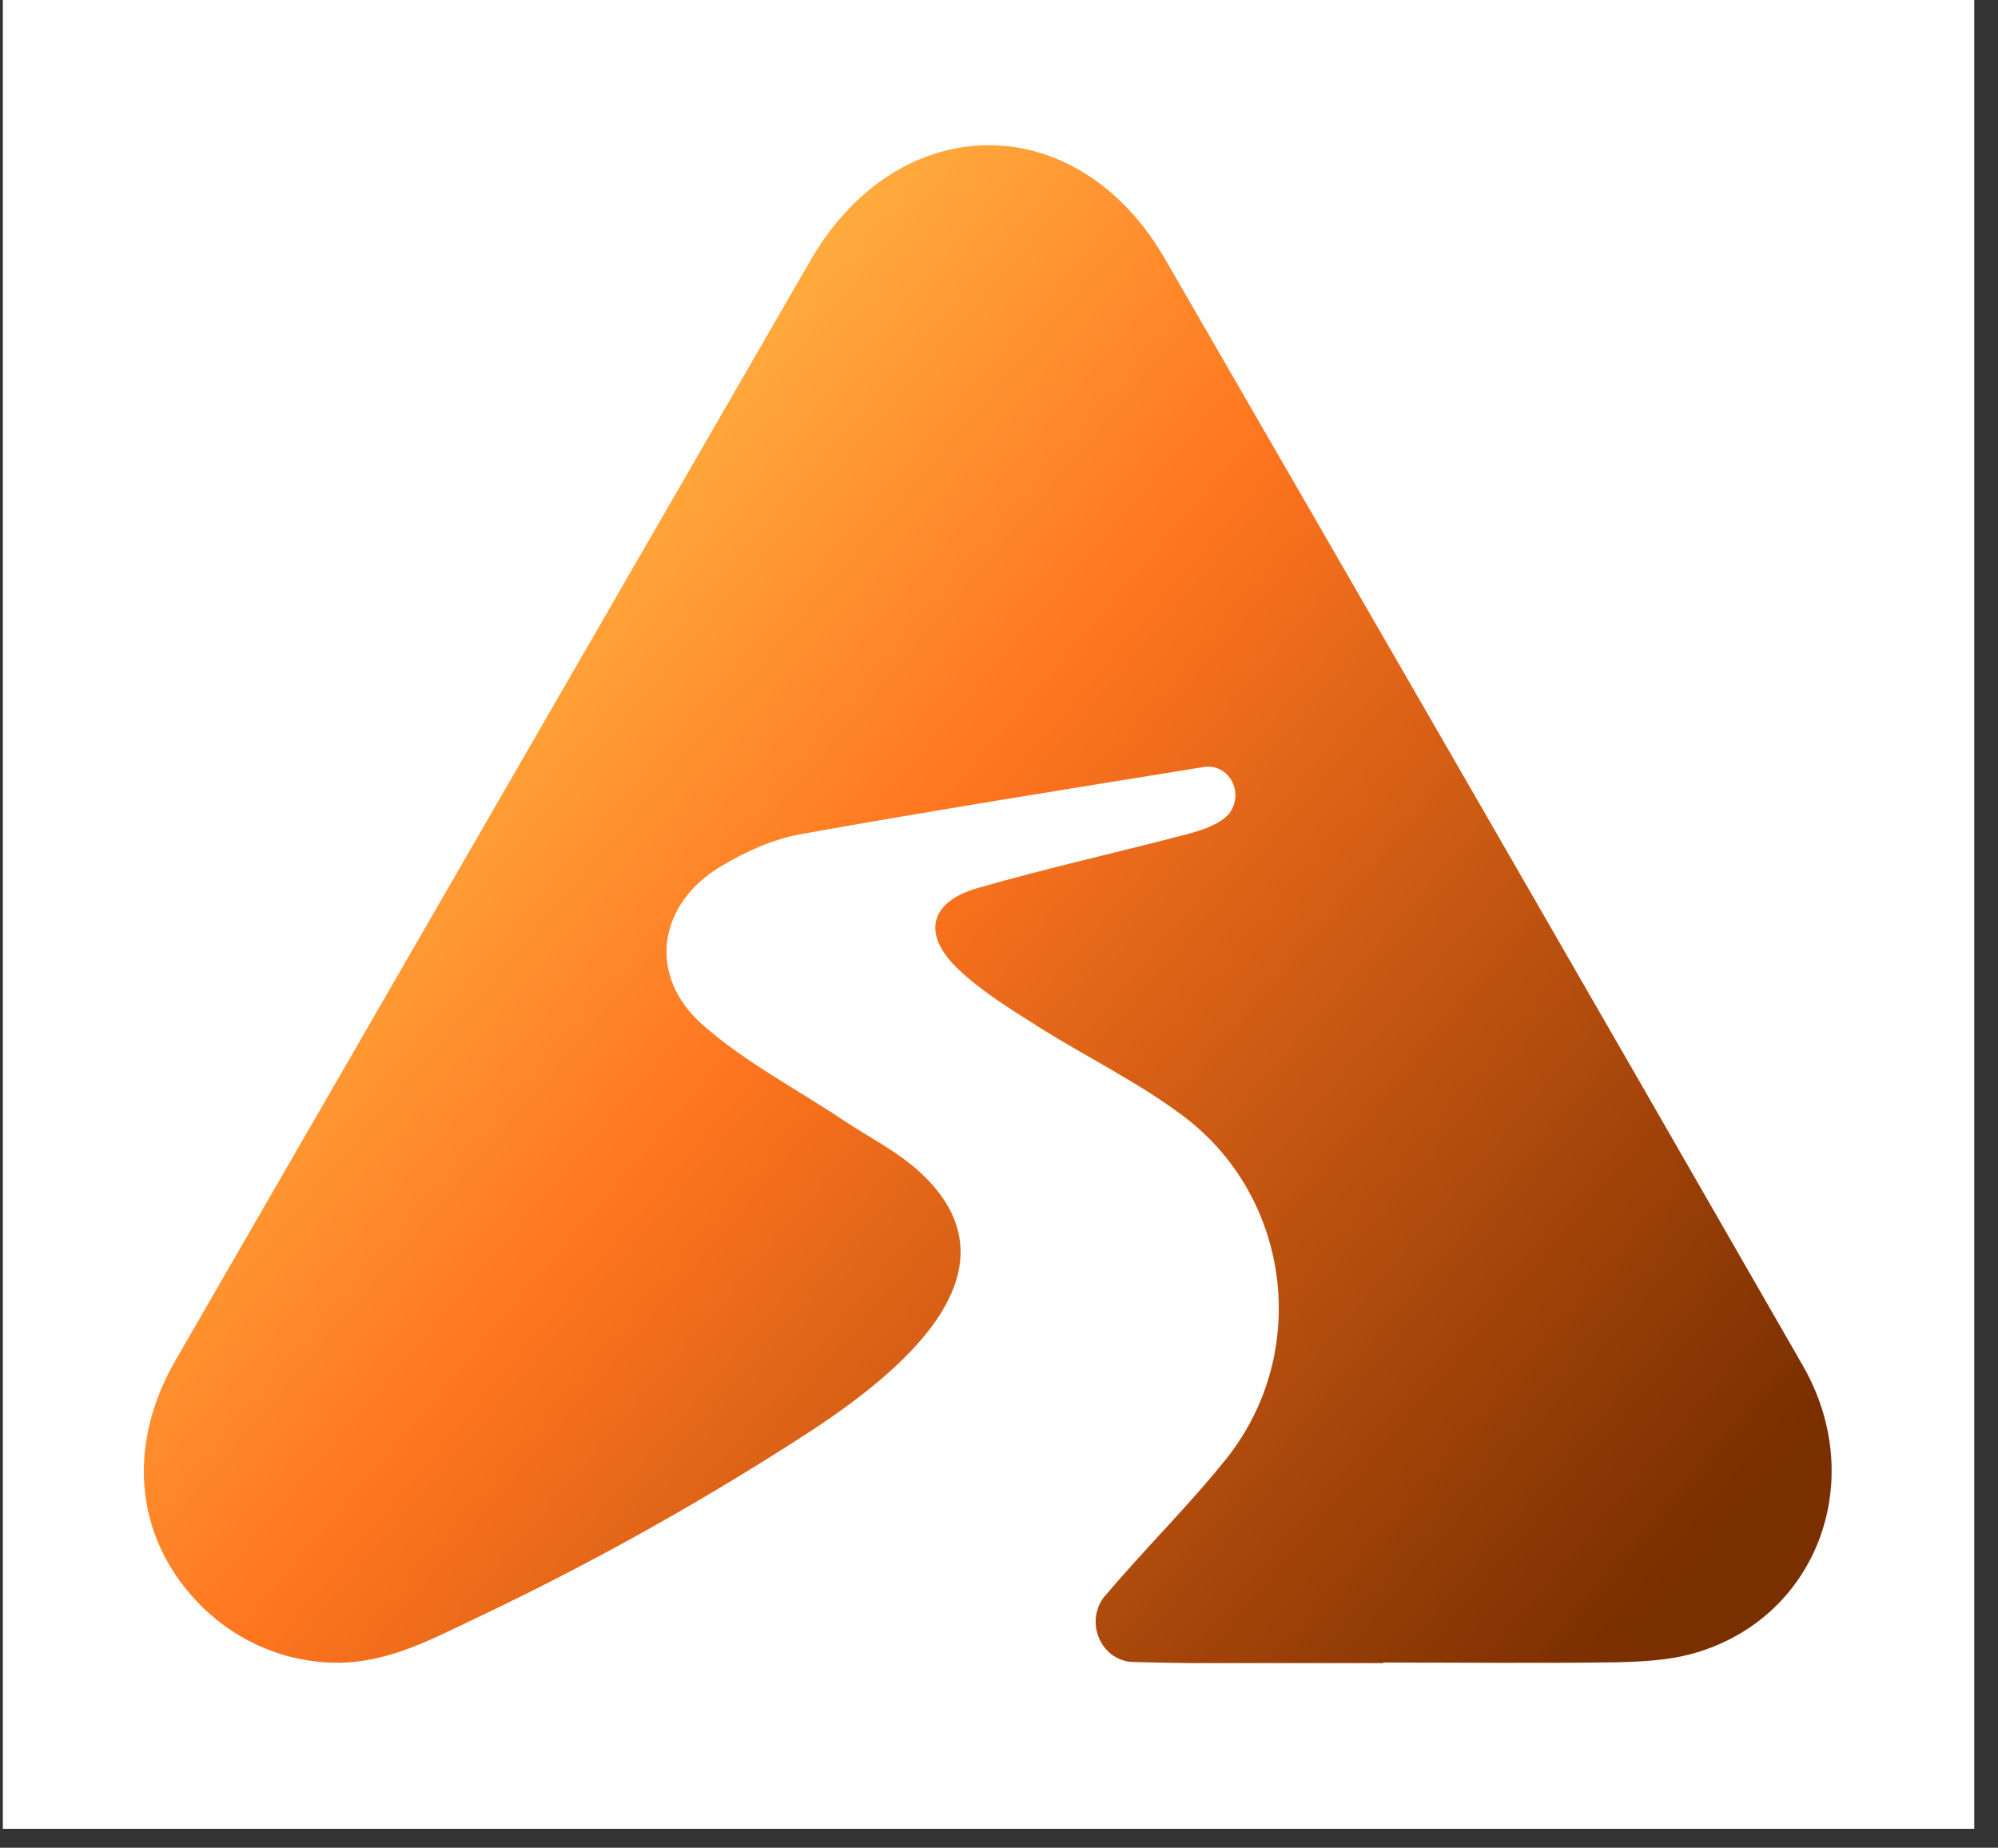<svg xmlns="http://www.w3.org/2000/svg" xmlns:xlink="http://www.w3.org/1999/xlink" width="146" zoomAndPan="magnify" viewBox="0 0 109.5 101.25" height="135" preserveAspectRatio="xMidYMid meet" version="1.0"><rect x="0" y="0" width="109.5" height="101.25" fill="#333333" stroke="none"/><defs><clipPath id="c5671aff27"><path d="M 0.156 0 L 108.301 0 L 108.301 100.215 L 0.156 100.215 Z M 0.156 0 " clip-rule="nonzero"/></clipPath><clipPath id="9b850b9ca1"><path d="M 0.156 0 L 108.301 0 L 108.301 100.215 L 0.156 100.215 Z M 0.156 0 " clip-rule="nonzero"/></clipPath><clipPath id="3f97a36dc7"><rect x="0" width="109" y="0" height="101"/></clipPath><clipPath id="48b7d465c9"><path d="M 7.273 7.582 L 101 7.582 L 101 92 L 7.273 92 Z M 7.273 7.582 " clip-rule="nonzero"/></clipPath><clipPath id="2936b0cd9d"><path d="M 92.867 90.586 C 91.473 90.988 89.965 91.059 88.496 91.09 C 84.266 91.148 80.039 91.102 75.809 91.102 L 75.809 91.133 L 65.266 91.133 C 64.219 91.121 63.168 91.102 62.113 91.074 C 62.043 91.074 61.973 91.059 61.883 91.059 C 60.23 90.816 59.484 88.789 60.531 87.477 C 60.547 87.465 60.562 87.434 60.59 87.422 C 62.746 84.859 65.164 82.5 67.25 79.883 C 71.824 74.086 70.746 65.586 64.848 61.156 C 62.359 59.285 59.496 57.902 56.863 56.234 C 55.34 55.273 53.773 54.309 52.477 53.07 C 50.508 51.172 50.953 49.402 53.613 48.656 C 57.398 47.562 61.266 46.711 65.078 45.707 C 65.883 45.488 66.82 45.188 67.336 44.613 C 67.48 44.453 67.566 44.266 67.637 44.051 C 67.941 43.059 67.234 41.996 66.199 42.008 C 66.145 42.008 66.07 42.023 66.012 42.023 C 58.621 43.219 51.211 44.398 43.832 45.719 C 42.352 45.992 40.883 46.656 39.574 47.434 C 36.035 49.504 35.445 53.461 38.512 56.164 C 40.797 58.176 43.574 59.629 46.133 61.328 C 47.57 62.293 49.168 63.082 50.434 64.246 C 56.605 69.957 48.379 75.898 43.73 78.875 C 38.078 82.5 32.211 85.766 26.141 88.645 C 23.52 89.895 21.031 91.246 18.039 91.102 C 15.266 90.988 12.633 89.738 10.746 87.707 C 7.383 84.113 6.949 79.164 9.625 74.531 C 21.219 54.453 32.812 34.371 44.406 14.289 C 49.254 5.891 59.035 5.832 63.855 14.203 C 75.52 34.398 87.188 54.594 98.797 74.82 C 102.422 81.121 99.574 88.656 92.867 90.586 Z M 92.867 90.586 " clip-rule="nonzero"/></clipPath><linearGradient x1="-0.053" gradientTransform="matrix(83.481, 71.25, -73.588, 86.221, 46.989, -30.05)" y1="0" x2="1.092" gradientUnits="userSpaceOnUse" y2="0" id="9bce90d2f2"><stop stop-opacity="1" stop-color="rgb(100%, 87.059%, 34.9%)" offset="0"/><stop stop-opacity="1" stop-color="rgb(100%, 87.059%, 34.9%)" offset="0.031"/><stop stop-opacity="1" stop-color="rgb(100%, 87.059%, 34.9%)" offset="0.047"/><stop stop-opacity="1" stop-color="rgb(100%, 87.059%, 34.9%)" offset="0.055"/><stop stop-opacity="1" stop-color="rgb(100%, 86.841%, 34.779%)" offset="0.059"/><stop stop-opacity="1" stop-color="rgb(100%, 86.624%, 34.659%)" offset="0.062"/><stop stop-opacity="1" stop-color="rgb(100%, 86.226%, 34.439%)" offset="0.066"/><stop stop-opacity="1" stop-color="rgb(100%, 85.828%, 34.219%)" offset="0.07"/><stop stop-opacity="1" stop-color="rgb(100%, 85.429%, 34%)" offset="0.074"/><stop stop-opacity="1" stop-color="rgb(100%, 85.033%, 33.78%)" offset="0.078"/><stop stop-opacity="1" stop-color="rgb(100%, 84.634%, 33.56%)" offset="0.082"/><stop stop-opacity="1" stop-color="rgb(100%, 84.238%, 33.34%)" offset="0.086"/><stop stop-opacity="1" stop-color="rgb(100%, 83.839%, 33.121%)" offset="0.09"/><stop stop-opacity="1" stop-color="rgb(100%, 83.441%, 32.901%)" offset="0.094"/><stop stop-opacity="1" stop-color="rgb(100%, 83.043%, 32.681%)" offset="0.098"/><stop stop-opacity="1" stop-color="rgb(100%, 82.646%, 32.462%)" offset="0.102"/><stop stop-opacity="1" stop-color="rgb(100%, 82.248%, 32.242%)" offset="0.105"/><stop stop-opacity="1" stop-color="rgb(100%, 81.85%, 32.022%)" offset="0.109"/><stop stop-opacity="1" stop-color="rgb(100%, 81.451%, 31.802%)" offset="0.113"/><stop stop-opacity="1" stop-color="rgb(100%, 81.055%, 31.584%)" offset="0.117"/><stop stop-opacity="1" stop-color="rgb(100%, 80.656%, 31.364%)" offset="0.121"/><stop stop-opacity="1" stop-color="rgb(100%, 80.26%, 31.145%)" offset="0.125"/><stop stop-opacity="1" stop-color="rgb(100%, 79.861%, 30.925%)" offset="0.129"/><stop stop-opacity="1" stop-color="rgb(100%, 79.463%, 30.705%)" offset="0.133"/><stop stop-opacity="1" stop-color="rgb(100%, 79.065%, 30.486%)" offset="0.137"/><stop stop-opacity="1" stop-color="rgb(100%, 78.668%, 30.266%)" offset="0.141"/><stop stop-opacity="1" stop-color="rgb(100%, 78.27%, 30.046%)" offset="0.145"/><stop stop-opacity="1" stop-color="rgb(100%, 77.872%, 29.826%)" offset="0.148"/><stop stop-opacity="1" stop-color="rgb(100%, 77.473%, 29.607%)" offset="0.152"/><stop stop-opacity="1" stop-color="rgb(100%, 77.077%, 29.387%)" offset="0.156"/><stop stop-opacity="1" stop-color="rgb(100%, 76.678%, 29.167%)" offset="0.16"/><stop stop-opacity="1" stop-color="rgb(100%, 76.28%, 28.947%)" offset="0.164"/><stop stop-opacity="1" stop-color="rgb(100%, 75.882%, 28.728%)" offset="0.168"/><stop stop-opacity="1" stop-color="rgb(100%, 75.485%, 28.508%)" offset="0.172"/><stop stop-opacity="1" stop-color="rgb(100%, 75.087%, 28.288%)" offset="0.176"/><stop stop-opacity="1" stop-color="rgb(100%, 74.69%, 28.069%)" offset="0.18"/><stop stop-opacity="1" stop-color="rgb(100%, 74.292%, 27.849%)" offset="0.184"/><stop stop-opacity="1" stop-color="rgb(100%, 73.894%, 27.629%)" offset="0.188"/><stop stop-opacity="1" stop-color="rgb(100%, 73.495%, 27.409%)" offset="0.191"/><stop stop-opacity="1" stop-color="rgb(100%, 73.099%, 27.19%)" offset="0.195"/><stop stop-opacity="1" stop-color="rgb(100%, 72.701%, 26.97%)" offset="0.199"/><stop stop-opacity="1" stop-color="rgb(100%, 72.302%, 26.75%)" offset="0.203"/><stop stop-opacity="1" stop-color="rgb(100%, 71.904%, 26.53%)" offset="0.207"/><stop stop-opacity="1" stop-color="rgb(100%, 71.507%, 26.311%)" offset="0.211"/><stop stop-opacity="1" stop-color="rgb(100%, 71.109%, 26.091%)" offset="0.215"/><stop stop-opacity="1" stop-color="rgb(100%, 70.712%, 25.871%)" offset="0.219"/><stop stop-opacity="1" stop-color="rgb(100%, 70.314%, 25.652%)" offset="0.223"/><stop stop-opacity="1" stop-color="rgb(100%, 69.916%, 25.433%)" offset="0.227"/><stop stop-opacity="1" stop-color="rgb(100%, 69.518%, 25.214%)" offset="0.23"/><stop stop-opacity="1" stop-color="rgb(100%, 69.121%, 24.994%)" offset="0.234"/><stop stop-opacity="1" stop-color="rgb(100%, 68.723%, 24.774%)" offset="0.238"/><stop stop-opacity="1" stop-color="rgb(100%, 68.324%, 24.554%)" offset="0.242"/><stop stop-opacity="1" stop-color="rgb(100%, 67.926%, 24.335%)" offset="0.246"/><stop stop-opacity="1" stop-color="rgb(100%, 67.529%, 24.115%)" offset="0.25"/><stop stop-opacity="1" stop-color="rgb(100%, 67.131%, 23.895%)" offset="0.254"/><stop stop-opacity="1" stop-color="rgb(100%, 66.734%, 23.676%)" offset="0.258"/><stop stop-opacity="1" stop-color="rgb(100%, 66.336%, 23.456%)" offset="0.262"/><stop stop-opacity="1" stop-color="rgb(100%, 65.938%, 23.236%)" offset="0.266"/><stop stop-opacity="1" stop-color="rgb(100%, 65.54%, 23.016%)" offset="0.27"/><stop stop-opacity="1" stop-color="rgb(100%, 65.143%, 22.797%)" offset="0.273"/><stop stop-opacity="1" stop-color="rgb(100%, 64.745%, 22.577%)" offset="0.277"/><stop stop-opacity="1" stop-color="rgb(100%, 64.346%, 22.357%)" offset="0.281"/><stop stop-opacity="1" stop-color="rgb(100%, 63.948%, 22.137%)" offset="0.285"/><stop stop-opacity="1" stop-color="rgb(100%, 63.551%, 21.918%)" offset="0.289"/><stop stop-opacity="1" stop-color="rgb(100%, 63.153%, 21.698%)" offset="0.293"/><stop stop-opacity="1" stop-color="rgb(100%, 62.756%, 21.478%)" offset="0.297"/><stop stop-opacity="1" stop-color="rgb(100%, 62.358%, 21.259%)" offset="0.301"/><stop stop-opacity="1" stop-color="rgb(100%, 61.96%, 21.039%)" offset="0.305"/><stop stop-opacity="1" stop-color="rgb(100%, 61.562%, 20.819%)" offset="0.309"/><stop stop-opacity="1" stop-color="rgb(100%, 61.165%, 20.599%)" offset="0.312"/><stop stop-opacity="1" stop-color="rgb(100%, 60.767%, 20.38%)" offset="0.316"/><stop stop-opacity="1" stop-color="rgb(100%, 60.368%, 20.16%)" offset="0.32"/><stop stop-opacity="1" stop-color="rgb(100%, 59.97%, 19.94%)" offset="0.324"/><stop stop-opacity="1" stop-color="rgb(100%, 59.573%, 19.72%)" offset="0.328"/><stop stop-opacity="1" stop-color="rgb(100%, 59.175%, 19.501%)" offset="0.332"/><stop stop-opacity="1" stop-color="rgb(100%, 58.777%, 19.283%)" offset="0.336"/><stop stop-opacity="1" stop-color="rgb(100%, 58.379%, 19.063%)" offset="0.34"/><stop stop-opacity="1" stop-color="rgb(100%, 57.982%, 18.843%)" offset="0.344"/><stop stop-opacity="1" stop-color="rgb(100%, 57.584%, 18.623%)" offset="0.348"/><stop stop-opacity="1" stop-color="rgb(100%, 57.187%, 18.404%)" offset="0.352"/><stop stop-opacity="1" stop-color="rgb(100%, 56.789%, 18.184%)" offset="0.355"/><stop stop-opacity="1" stop-color="rgb(100%, 56.39%, 17.964%)" offset="0.359"/><stop stop-opacity="1" stop-color="rgb(100%, 55.992%, 17.744%)" offset="0.363"/><stop stop-opacity="1" stop-color="rgb(100%, 55.595%, 17.525%)" offset="0.367"/><stop stop-opacity="1" stop-color="rgb(100%, 55.197%, 17.305%)" offset="0.371"/><stop stop-opacity="1" stop-color="rgb(100%, 54.799%, 17.085%)" offset="0.375"/><stop stop-opacity="1" stop-color="rgb(100%, 54.401%, 16.866%)" offset="0.379"/><stop stop-opacity="1" stop-color="rgb(100%, 54.004%, 16.646%)" offset="0.383"/><stop stop-opacity="1" stop-color="rgb(100%, 53.606%, 16.426%)" offset="0.387"/><stop stop-opacity="1" stop-color="rgb(100%, 53.209%, 16.206%)" offset="0.391"/><stop stop-opacity="1" stop-color="rgb(100%, 52.811%, 15.987%)" offset="0.395"/><stop stop-opacity="1" stop-color="rgb(100%, 52.412%, 15.767%)" offset="0.398"/><stop stop-opacity="1" stop-color="rgb(100%, 52.014%, 15.547%)" offset="0.402"/><stop stop-opacity="1" stop-color="rgb(100%, 51.617%, 15.327%)" offset="0.406"/><stop stop-opacity="1" stop-color="rgb(100%, 51.219%, 15.108%)" offset="0.41"/><stop stop-opacity="1" stop-color="rgb(100%, 50.821%, 14.888%)" offset="0.414"/><stop stop-opacity="1" stop-color="rgb(100%, 50.423%, 14.668%)" offset="0.418"/><stop stop-opacity="1" stop-color="rgb(100%, 50.026%, 14.449%)" offset="0.422"/><stop stop-opacity="1" stop-color="rgb(100%, 49.628%, 14.229%)" offset="0.426"/><stop stop-opacity="1" stop-color="rgb(100%, 49.231%, 14.009%)" offset="0.43"/><stop stop-opacity="1" stop-color="rgb(100%, 48.833%, 13.789%)" offset="0.434"/><stop stop-opacity="1" stop-color="rgb(100%, 48.434%, 13.57%)" offset="0.438"/><stop stop-opacity="1" stop-color="rgb(100%, 48.036%, 13.35%)" offset="0.441"/><stop stop-opacity="1" stop-color="rgb(100%, 47.639%, 13.132%)" offset="0.445"/><stop stop-opacity="1" stop-color="rgb(100%, 47.241%, 12.912%)" offset="0.449"/><stop stop-opacity="1" stop-color="rgb(100%, 46.843%, 12.692%)" offset="0.453"/><stop stop-opacity="1" stop-color="rgb(100%, 46.445%, 12.473%)" offset="0.457"/><stop stop-opacity="1" stop-color="rgb(100%, 46.048%, 12.253%)" offset="0.461"/><stop stop-opacity="1" stop-color="rgb(99.648%, 45.778%, 12.123%)" offset="0.465"/><stop stop-opacity="1" stop-color="rgb(99.297%, 45.509%, 11.995%)" offset="0.469"/><stop stop-opacity="1" stop-color="rgb(98.849%, 45.274%, 11.891%)" offset="0.473"/><stop stop-opacity="1" stop-color="rgb(98.404%, 45.039%, 11.787%)" offset="0.477"/><stop stop-opacity="1" stop-color="rgb(97.957%, 44.804%, 11.684%)" offset="0.48"/><stop stop-opacity="1" stop-color="rgb(97.511%, 44.571%, 11.58%)" offset="0.484"/><stop stop-opacity="1" stop-color="rgb(97.066%, 44.336%, 11.475%)" offset="0.488"/><stop stop-opacity="1" stop-color="rgb(96.62%, 44.101%, 11.371%)" offset="0.492"/><stop stop-opacity="1" stop-color="rgb(96.173%, 43.866%, 11.267%)" offset="0.496"/><stop stop-opacity="1" stop-color="rgb(95.728%, 43.631%, 11.163%)" offset="0.5"/><stop stop-opacity="1" stop-color="rgb(95.28%, 43.396%, 11.06%)" offset="0.504"/><stop stop-opacity="1" stop-color="rgb(94.835%, 43.161%, 10.956%)" offset="0.508"/><stop stop-opacity="1" stop-color="rgb(94.389%, 42.926%, 10.851%)" offset="0.512"/><stop stop-opacity="1" stop-color="rgb(93.944%, 42.693%, 10.747%)" offset="0.516"/><stop stop-opacity="1" stop-color="rgb(93.497%, 42.458%, 10.643%)" offset="0.52"/><stop stop-opacity="1" stop-color="rgb(93.051%, 42.223%, 10.539%)" offset="0.523"/><stop stop-opacity="1" stop-color="rgb(92.604%, 41.988%, 10.435%)" offset="0.527"/><stop stop-opacity="1" stop-color="rgb(92.159%, 41.753%, 10.332%)" offset="0.531"/><stop stop-opacity="1" stop-color="rgb(91.713%, 41.518%, 10.228%)" offset="0.535"/><stop stop-opacity="1" stop-color="rgb(91.267%, 41.284%, 10.124%)" offset="0.539"/><stop stop-opacity="1" stop-color="rgb(90.82%, 41.049%, 10.019%)" offset="0.543"/><stop stop-opacity="1" stop-color="rgb(90.375%, 40.814%, 9.915%)" offset="0.547"/><stop stop-opacity="1" stop-color="rgb(89.928%, 40.579%, 9.811%)" offset="0.551"/><stop stop-opacity="1" stop-color="rgb(89.482%, 40.344%, 9.708%)" offset="0.555"/><stop stop-opacity="1" stop-color="rgb(89.037%, 40.109%, 9.604%)" offset="0.559"/><stop stop-opacity="1" stop-color="rgb(88.591%, 39.876%, 9.5%)" offset="0.562"/><stop stop-opacity="1" stop-color="rgb(88.144%, 39.641%, 9.395%)" offset="0.566"/><stop stop-opacity="1" stop-color="rgb(87.698%, 39.406%, 9.291%)" offset="0.57"/><stop stop-opacity="1" stop-color="rgb(87.251%, 39.171%, 9.187%)" offset="0.574"/><stop stop-opacity="1" stop-color="rgb(86.806%, 38.936%, 9.084%)" offset="0.578"/><stop stop-opacity="1" stop-color="rgb(86.36%, 38.701%, 8.98%)" offset="0.582"/><stop stop-opacity="1" stop-color="rgb(85.915%, 38.467%, 8.876%)" offset="0.586"/><stop stop-opacity="1" stop-color="rgb(85.468%, 38.232%, 8.771%)" offset="0.59"/><stop stop-opacity="1" stop-color="rgb(85.022%, 37.997%, 8.667%)" offset="0.594"/><stop stop-opacity="1" stop-color="rgb(84.575%, 37.762%, 8.563%)" offset="0.598"/><stop stop-opacity="1" stop-color="rgb(84.129%, 37.527%, 8.459%)" offset="0.602"/><stop stop-opacity="1" stop-color="rgb(83.684%, 37.292%, 8.356%)" offset="0.605"/><stop stop-opacity="1" stop-color="rgb(83.238%, 37.057%, 8.252%)" offset="0.609"/><stop stop-opacity="1" stop-color="rgb(82.791%, 36.823%, 8.147%)" offset="0.613"/><stop stop-opacity="1" stop-color="rgb(82.346%, 36.589%, 8.043%)" offset="0.617"/><stop stop-opacity="1" stop-color="rgb(81.898%, 36.354%, 7.939%)" offset="0.621"/><stop stop-opacity="1" stop-color="rgb(81.453%, 36.119%, 7.835%)" offset="0.625"/><stop stop-opacity="1" stop-color="rgb(81.007%, 35.884%, 7.732%)" offset="0.629"/><stop stop-opacity="1" stop-color="rgb(80.562%, 35.649%, 7.628%)" offset="0.633"/><stop stop-opacity="1" stop-color="rgb(80.115%, 35.414%, 7.524%)" offset="0.637"/><stop stop-opacity="1" stop-color="rgb(79.669%, 35.181%, 7.42%)" offset="0.641"/><stop stop-opacity="1" stop-color="rgb(79.222%, 34.946%, 7.315%)" offset="0.645"/><stop stop-opacity="1" stop-color="rgb(78.777%, 34.711%, 7.211%)" offset="0.648"/><stop stop-opacity="1" stop-color="rgb(78.331%, 34.476%, 7.108%)" offset="0.652"/><stop stop-opacity="1" stop-color="rgb(77.885%, 34.241%, 7.004%)" offset="0.656"/><stop stop-opacity="1" stop-color="rgb(77.438%, 34.006%, 6.9%)" offset="0.66"/><stop stop-opacity="1" stop-color="rgb(76.993%, 33.772%, 6.796%)" offset="0.664"/><stop stop-opacity="1" stop-color="rgb(76.546%, 33.537%, 6.691%)" offset="0.668"/><stop stop-opacity="1" stop-color="rgb(76.1%, 33.302%, 6.587%)" offset="0.672"/><stop stop-opacity="1" stop-color="rgb(75.655%, 33.067%, 6.483%)" offset="0.676"/><stop stop-opacity="1" stop-color="rgb(75.209%, 32.832%, 6.38%)" offset="0.68"/><stop stop-opacity="1" stop-color="rgb(74.762%, 32.597%, 6.276%)" offset="0.684"/><stop stop-opacity="1" stop-color="rgb(74.316%, 32.364%, 6.172%)" offset="0.688"/><stop stop-opacity="1" stop-color="rgb(73.869%, 32.129%, 6.067%)" offset="0.691"/><stop stop-opacity="1" stop-color="rgb(73.424%, 31.894%, 5.963%)" offset="0.695"/><stop stop-opacity="1" stop-color="rgb(72.978%, 31.659%, 5.859%)" offset="0.699"/><stop stop-opacity="1" stop-color="rgb(72.533%, 31.424%, 5.756%)" offset="0.703"/><stop stop-opacity="1" stop-color="rgb(72.086%, 31.189%, 5.652%)" offset="0.707"/><stop stop-opacity="1" stop-color="rgb(71.64%, 30.954%, 5.548%)" offset="0.711"/><stop stop-opacity="1" stop-color="rgb(71.193%, 30.719%, 5.444%)" offset="0.715"/><stop stop-opacity="1" stop-color="rgb(70.747%, 30.486%, 5.341%)" offset="0.719"/><stop stop-opacity="1" stop-color="rgb(70.302%, 30.251%, 5.235%)" offset="0.723"/><stop stop-opacity="1" stop-color="rgb(69.856%, 30.016%, 5.132%)" offset="0.727"/><stop stop-opacity="1" stop-color="rgb(69.409%, 29.781%, 5.028%)" offset="0.73"/><stop stop-opacity="1" stop-color="rgb(68.964%, 29.546%, 4.924%)" offset="0.734"/><stop stop-opacity="1" stop-color="rgb(68.517%, 29.311%, 4.82%)" offset="0.738"/><stop stop-opacity="1" stop-color="rgb(68.071%, 29.077%, 4.716%)" offset="0.742"/><stop stop-opacity="1" stop-color="rgb(67.625%, 28.842%, 4.611%)" offset="0.746"/><stop stop-opacity="1" stop-color="rgb(67.18%, 28.607%, 4.507%)" offset="0.75"/><stop stop-opacity="1" stop-color="rgb(66.733%, 28.372%, 4.404%)" offset="0.754"/><stop stop-opacity="1" stop-color="rgb(66.287%, 28.137%, 4.3%)" offset="0.758"/><stop stop-opacity="1" stop-color="rgb(65.84%, 27.902%, 4.196%)" offset="0.762"/><stop stop-opacity="1" stop-color="rgb(65.395%, 27.669%, 4.092%)" offset="0.766"/><stop stop-opacity="1" stop-color="rgb(64.949%, 27.434%, 3.987%)" offset="0.77"/><stop stop-opacity="1" stop-color="rgb(64.503%, 27.199%, 3.883%)" offset="0.773"/><stop stop-opacity="1" stop-color="rgb(64.056%, 26.964%, 3.78%)" offset="0.777"/><stop stop-opacity="1" stop-color="rgb(63.611%, 26.729%, 3.676%)" offset="0.781"/><stop stop-opacity="1" stop-color="rgb(63.164%, 26.494%, 3.572%)" offset="0.785"/><stop stop-opacity="1" stop-color="rgb(62.718%, 26.26%, 3.468%)" offset="0.789"/><stop stop-opacity="1" stop-color="rgb(62.273%, 26.025%, 3.365%)" offset="0.793"/><stop stop-opacity="1" stop-color="rgb(61.827%, 25.79%, 3.261%)" offset="0.797"/><stop stop-opacity="1" stop-color="rgb(61.38%, 25.555%, 3.156%)" offset="0.801"/><stop stop-opacity="1" stop-color="rgb(60.934%, 25.32%, 3.052%)" offset="0.805"/><stop stop-opacity="1" stop-color="rgb(60.487%, 25.085%, 2.948%)" offset="0.809"/><stop stop-opacity="1" stop-color="rgb(60.042%, 24.852%, 2.844%)" offset="0.812"/><stop stop-opacity="1" stop-color="rgb(59.596%, 24.617%, 2.74%)" offset="0.816"/><stop stop-opacity="1" stop-color="rgb(59.151%, 24.382%, 2.637%)" offset="0.82"/><stop stop-opacity="1" stop-color="rgb(58.704%, 24.147%, 2.531%)" offset="0.824"/><stop stop-opacity="1" stop-color="rgb(58.258%, 23.912%, 2.428%)" offset="0.828"/><stop stop-opacity="1" stop-color="rgb(57.811%, 23.677%, 2.324%)" offset="0.832"/><stop stop-opacity="1" stop-color="rgb(57.365%, 23.442%, 2.22%)" offset="0.836"/><stop stop-opacity="1" stop-color="rgb(56.92%, 23.207%, 2.116%)" offset="0.84"/><stop stop-opacity="1" stop-color="rgb(56.474%, 22.974%, 2.013%)" offset="0.844"/><stop stop-opacity="1" stop-color="rgb(56.027%, 22.739%, 1.907%)" offset="0.848"/><stop stop-opacity="1" stop-color="rgb(55.582%, 22.504%, 1.804%)" offset="0.852"/><stop stop-opacity="1" stop-color="rgb(55.135%, 22.269%, 1.7%)" offset="0.855"/><stop stop-opacity="1" stop-color="rgb(54.689%, 22.034%, 1.596%)" offset="0.859"/><stop stop-opacity="1" stop-color="rgb(54.243%, 21.799%, 1.492%)" offset="0.863"/><stop stop-opacity="1" stop-color="rgb(53.798%, 21.565%, 1.389%)" offset="0.867"/><stop stop-opacity="1" stop-color="rgb(53.351%, 21.33%, 1.283%)" offset="0.871"/><stop stop-opacity="1" stop-color="rgb(52.905%, 21.095%, 1.18%)" offset="0.875"/><stop stop-opacity="1" stop-color="rgb(52.458%, 20.86%, 1.076%)" offset="0.879"/><stop stop-opacity="1" stop-color="rgb(52.013%, 20.625%, 0.972%)" offset="0.883"/><stop stop-opacity="1" stop-color="rgb(51.567%, 20.39%, 0.868%)" offset="0.887"/><stop stop-opacity="1" stop-color="rgb(51.122%, 20.157%, 0.764%)" offset="0.891"/><stop stop-opacity="1" stop-color="rgb(50.674%, 19.922%, 0.661%)" offset="0.895"/><stop stop-opacity="1" stop-color="rgb(50.229%, 19.687%, 0.557%)" offset="0.898"/><stop stop-opacity="1" stop-color="rgb(49.782%, 19.452%, 0.452%)" offset="0.902"/><stop stop-opacity="1" stop-color="rgb(49.336%, 19.217%, 0.348%)" offset="0.906"/><stop stop-opacity="1" stop-color="rgb(48.891%, 18.982%, 0.244%)" offset="0.91"/><stop stop-opacity="1" stop-color="rgb(48.445%, 18.748%, 0.14%)" offset="0.914"/><stop stop-opacity="1" stop-color="rgb(48.141%, 18.588%, 0.07%)" offset="0.918"/><stop stop-opacity="1" stop-color="rgb(47.839%, 18.43%, 0%)" offset="0.922"/><stop stop-opacity="1" stop-color="rgb(47.839%, 18.43%, 0%)" offset="0.938"/><stop stop-opacity="1" stop-color="rgb(47.839%, 18.43%, 0%)" offset="1"/></linearGradient></defs><g clip-path="url(#c5671aff27)"><g transform="matrix(1, 0, 0, 1, 0, -0)"><g clip-path="url(#3f97a36dc7)"><g clip-path="url(#9b850b9ca1)"><path fill="#fefefe" d="M 0.156 0 L 108.199 0 L 108.199 100.215 L 0.156 100.215 Z M 0.156 0 " fill-opacity="1" fill-rule="nonzero"/></g></g></g></g><g clip-path="url(#48b7d465c9)"><g clip-path="url(#2936b0cd9d)"><path fill="url(#9bce90d2f2)" d="M 46.805 -38.738 L -34.043 55.988 L 61.543 137.566 L 142.391 42.84 Z M 46.805 -38.738 " fill-rule="nonzero"/></g></g></svg>